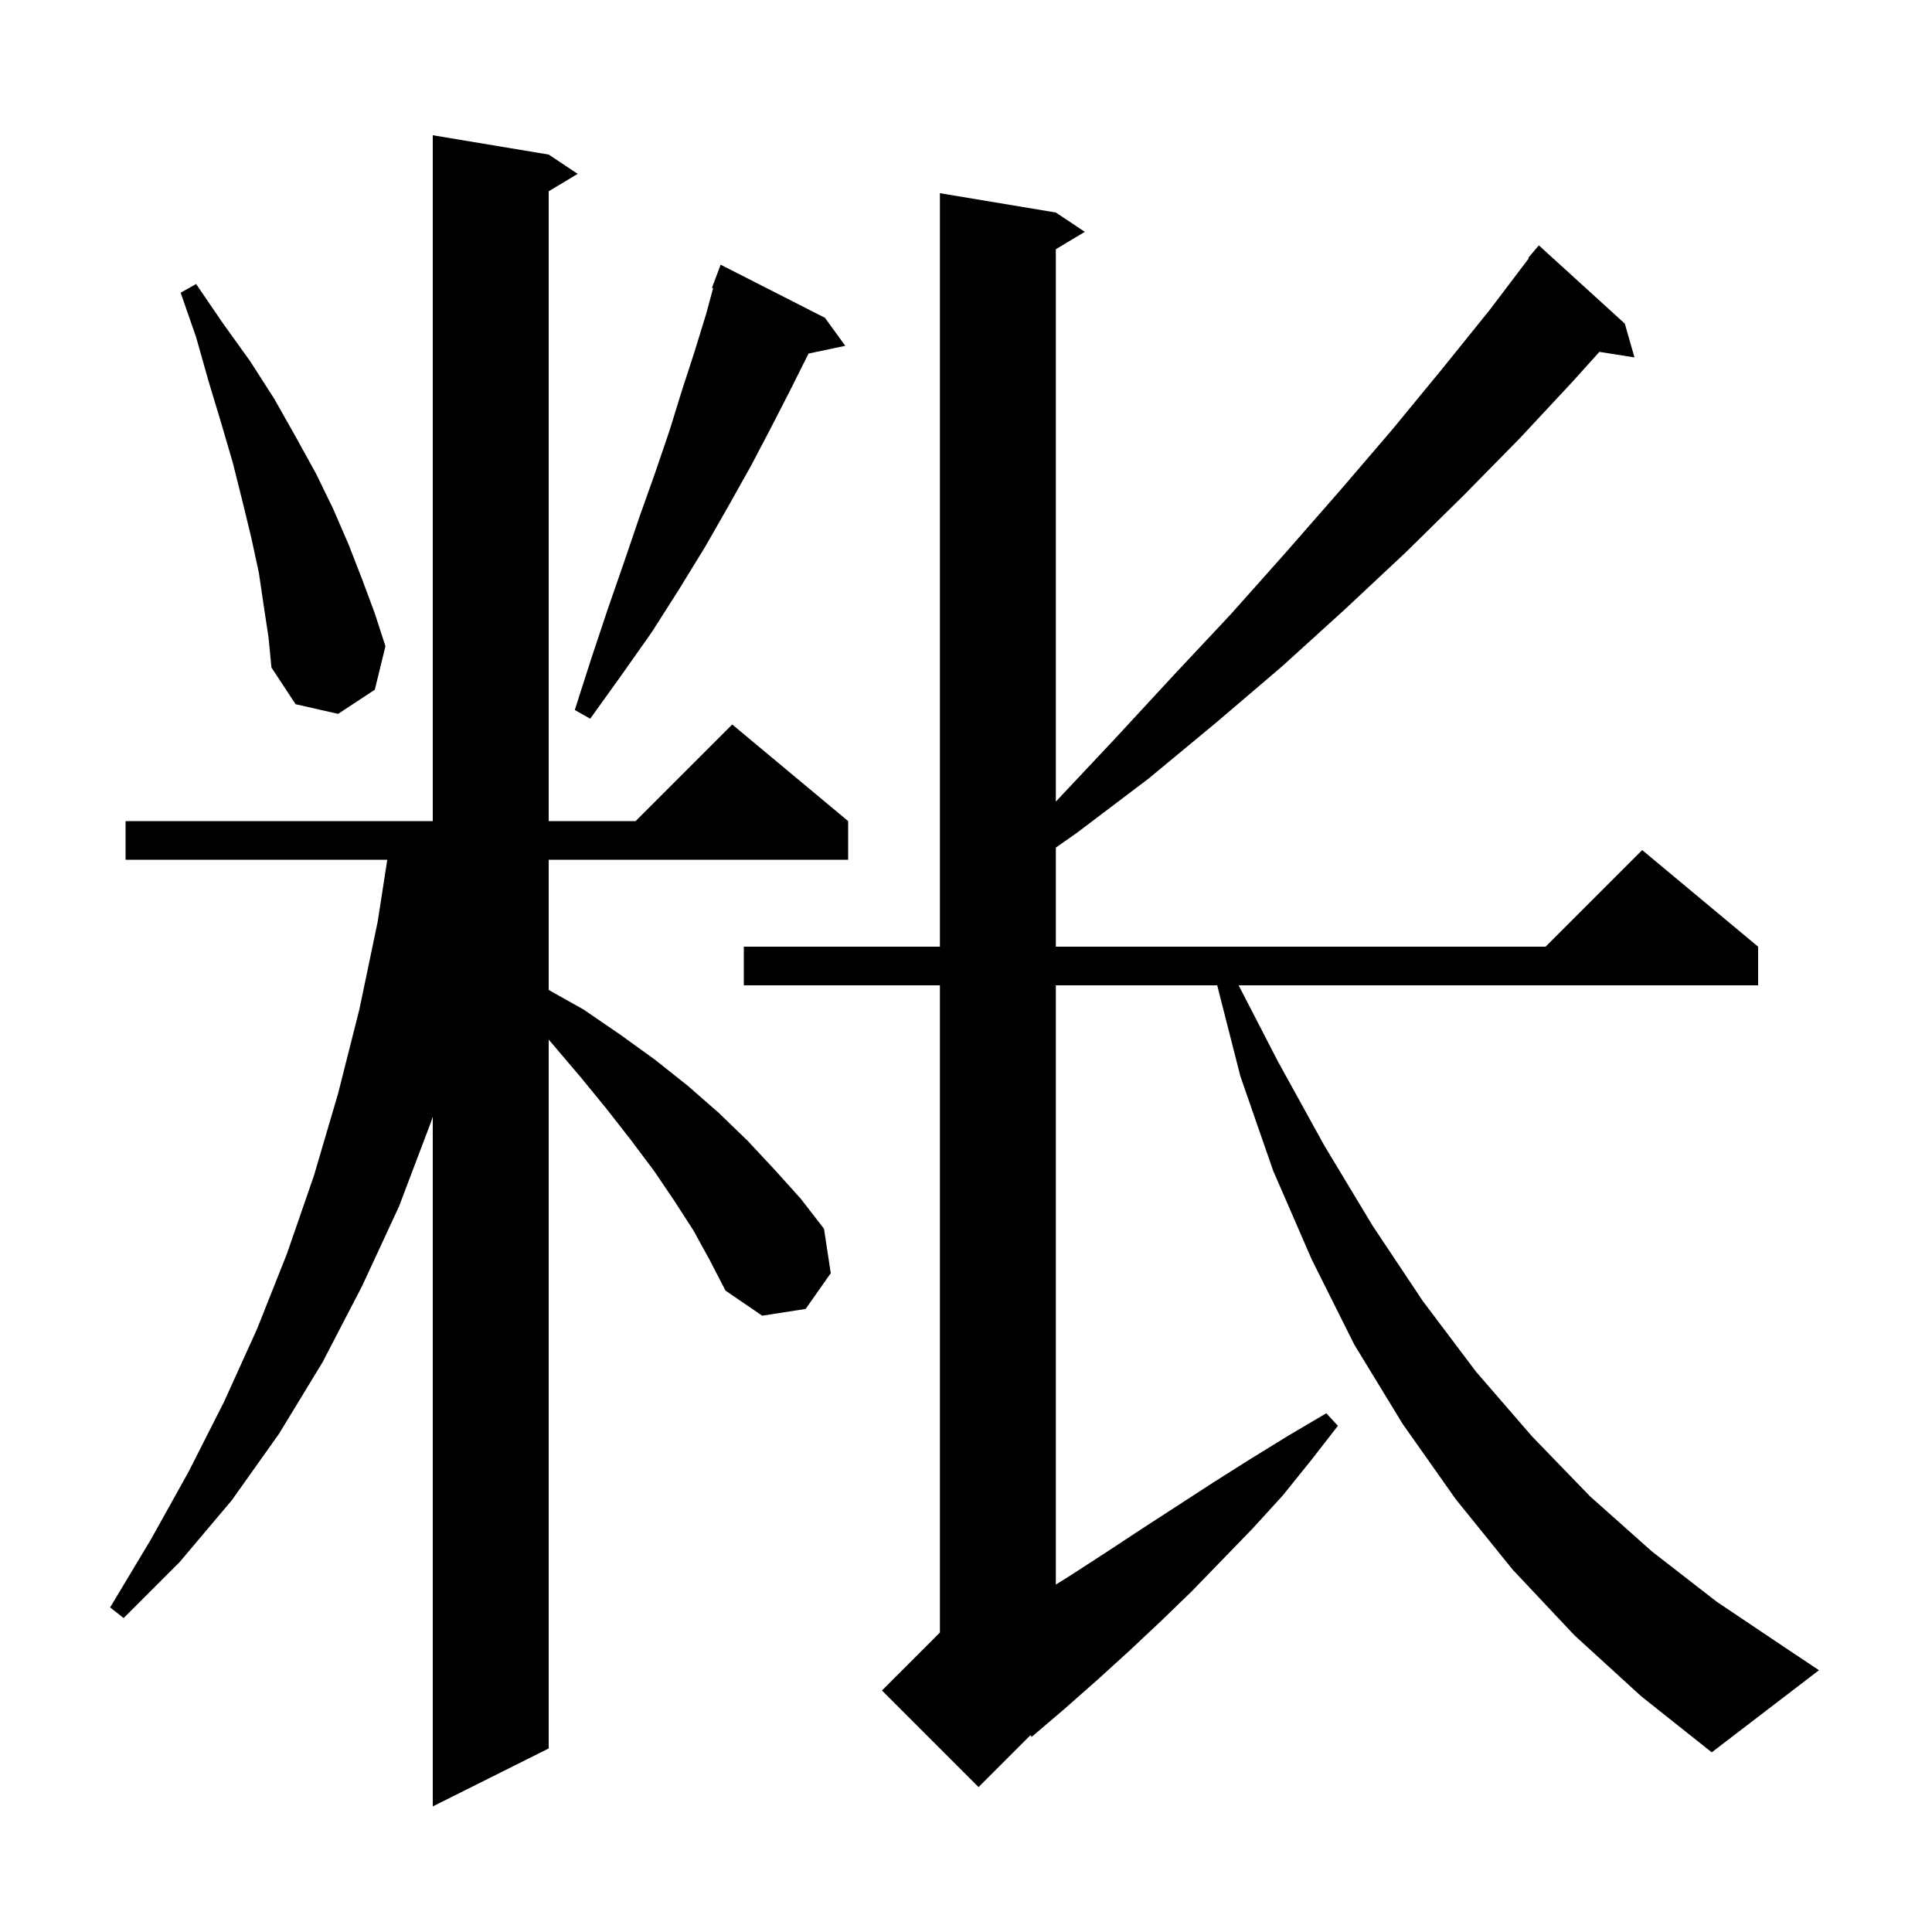 <svg xmlns="http://www.w3.org/2000/svg" xmlns:xlink="http://www.w3.org/1999/xlink" version="1.1" baseProfile="full" viewBox="0 0 200 200" width="200" height="200"><g fill="currentColor"><path d="M 71.8 127.4 L 69.8 124.3 L 67.7 121.2 L 65.3 118.0 L 62.8 114.8 L 60.1 111.5 L 57.3 108.2 L 56.8 107.617 L 56.8 181.0 L 44.8 187.0 L 44.8 115.6 L 44.6 116.2 L 41.3 124.9 L 37.5 133.1 L 33.4 141.0 L 28.9 148.4 L 24.0 155.3 L 18.6 161.7 L 12.8 167.5 L 11.4 166.4 L 15.6 159.4 L 19.5 152.4 L 23.2 145.1 L 26.6 137.6 L 29.7 129.8 L 32.5 121.7 L 35.0 113.2 L 37.2 104.5 L 39.1 95.4 L 40.09 89.0 L 13.0 89.0 L 13.0 85.0 L 44.8 85.0 L 44.8 14.0 L 56.8 16.0 L 59.8 18.0 L 56.8 19.8 L 56.8 85.0 L 65.8 85.0 L 75.8 75.0 L 87.8 85.0 L 87.8 89.0 L 56.8 89.0 L 56.8 102.48 L 60.4 104.5 L 64.2 107.1 L 67.8 109.7 L 71.2 112.4 L 74.4 115.2 L 77.4 118.1 L 80.2 121.1 L 82.9 124.1 L 85.3 127.2 L 86.0 131.8 L 83.4 135.5 L 78.9 136.2 L 75.1 133.6 L 73.5 130.5 Z M 163.0 169.3 L 156.6 162.5 L 150.7 155.2 L 145.2 147.4 L 140.2 139.2 L 135.8 130.4 L 131.8 121.2 L 128.4 111.4 L 126.004 102.0 L 109.3 102.0 L 109.3 164.032 L 110.8 163.1 L 114.5 160.7 L 118.3 158.2 L 125.7 153.4 L 129.5 151.0 L 133.4 148.6 L 137.3 146.3 L 138.5 147.6 L 135.7 151.2 L 132.8 154.8 L 129.7 158.2 L 126.6 161.4 L 123.4 164.7 L 120.2 167.8 L 116.9 170.9 L 113.6 173.9 L 110.2 176.9 L 106.8 179.8 L 106.673 179.627 L 101.3 185.0 L 91.3 175.0 L 97.3 169.0 L 97.3 102.0 L 77.0 102.0 L 77.0 98.0 L 97.3 98.0 L 97.3 20.0 L 109.3 22.0 L 112.3 24.0 L 109.3 25.8 L 109.3 82.981 L 115.3 76.6 L 121.4 70.0 L 127.4 63.6 L 133.1 57.2 L 138.7 50.8 L 144.1 44.5 L 149.2 38.3 L 154.2 32.1 L 158.262 26.742 L 158.2 26.7 L 159.3 25.4 L 168.2 33.5 L 169.2 37.0 L 165.566 36.426 L 162.8 39.5 L 157.3 45.4 L 151.5 51.3 L 145.5 57.2 L 139.2 63.1 L 132.7 69.0 L 125.9 74.8 L 118.9 80.6 L 111.5 86.2 L 109.3 87.743 L 109.3 98.0 L 160.0 98.0 L 170.0 88.0 L 182.0 98.0 L 182.0 102.0 L 128.223 102.0 L 132.3 109.9 L 137.1 118.6 L 142.1 126.9 L 147.3 134.7 L 152.8 142.0 L 158.6 148.7 L 164.6 154.9 L 171.0 160.6 L 177.7 165.8 L 184.7 170.5 L 188.3 172.9 L 177.2 181.4 L 169.9 175.6 Z M 85.4 32.9 L 87.5 35.8 L 83.7 36.6 L 81.8 40.4 L 79.8 44.3 L 77.7 48.3 L 75.4 52.4 L 73.0 56.6 L 70.3 61.0 L 67.5 65.4 L 64.4 69.8 L 61.1 74.4 L 59.5 73.5 L 61.2 68.2 L 62.9 63.1 L 64.6 58.2 L 66.2 53.5 L 67.8 49.0 L 69.3 44.6 L 70.6 40.4 L 71.9 36.4 L 73.1 32.5 L 73.821 29.832 L 73.7 29.8 L 74.6 27.4 Z M 27.3 62.7 L 26.8 59.3 L 26.0 55.6 L 25.1 51.9 L 24.1 47.9 L 22.9 43.8 L 21.6 39.5 L 20.3 34.9 L 18.7 30.3 L 20.3 29.4 L 23.1 33.5 L 25.9 37.4 L 28.4 41.3 L 30.6 45.2 L 32.7 49.0 L 34.5 52.7 L 36.1 56.4 L 37.5 60.0 L 38.8 63.5 L 39.9 66.9 L 38.8 71.4 L 35.0 73.9 L 30.6 72.9 L 28.1 69.1 L 27.8 66.0 Z "/></g></svg>